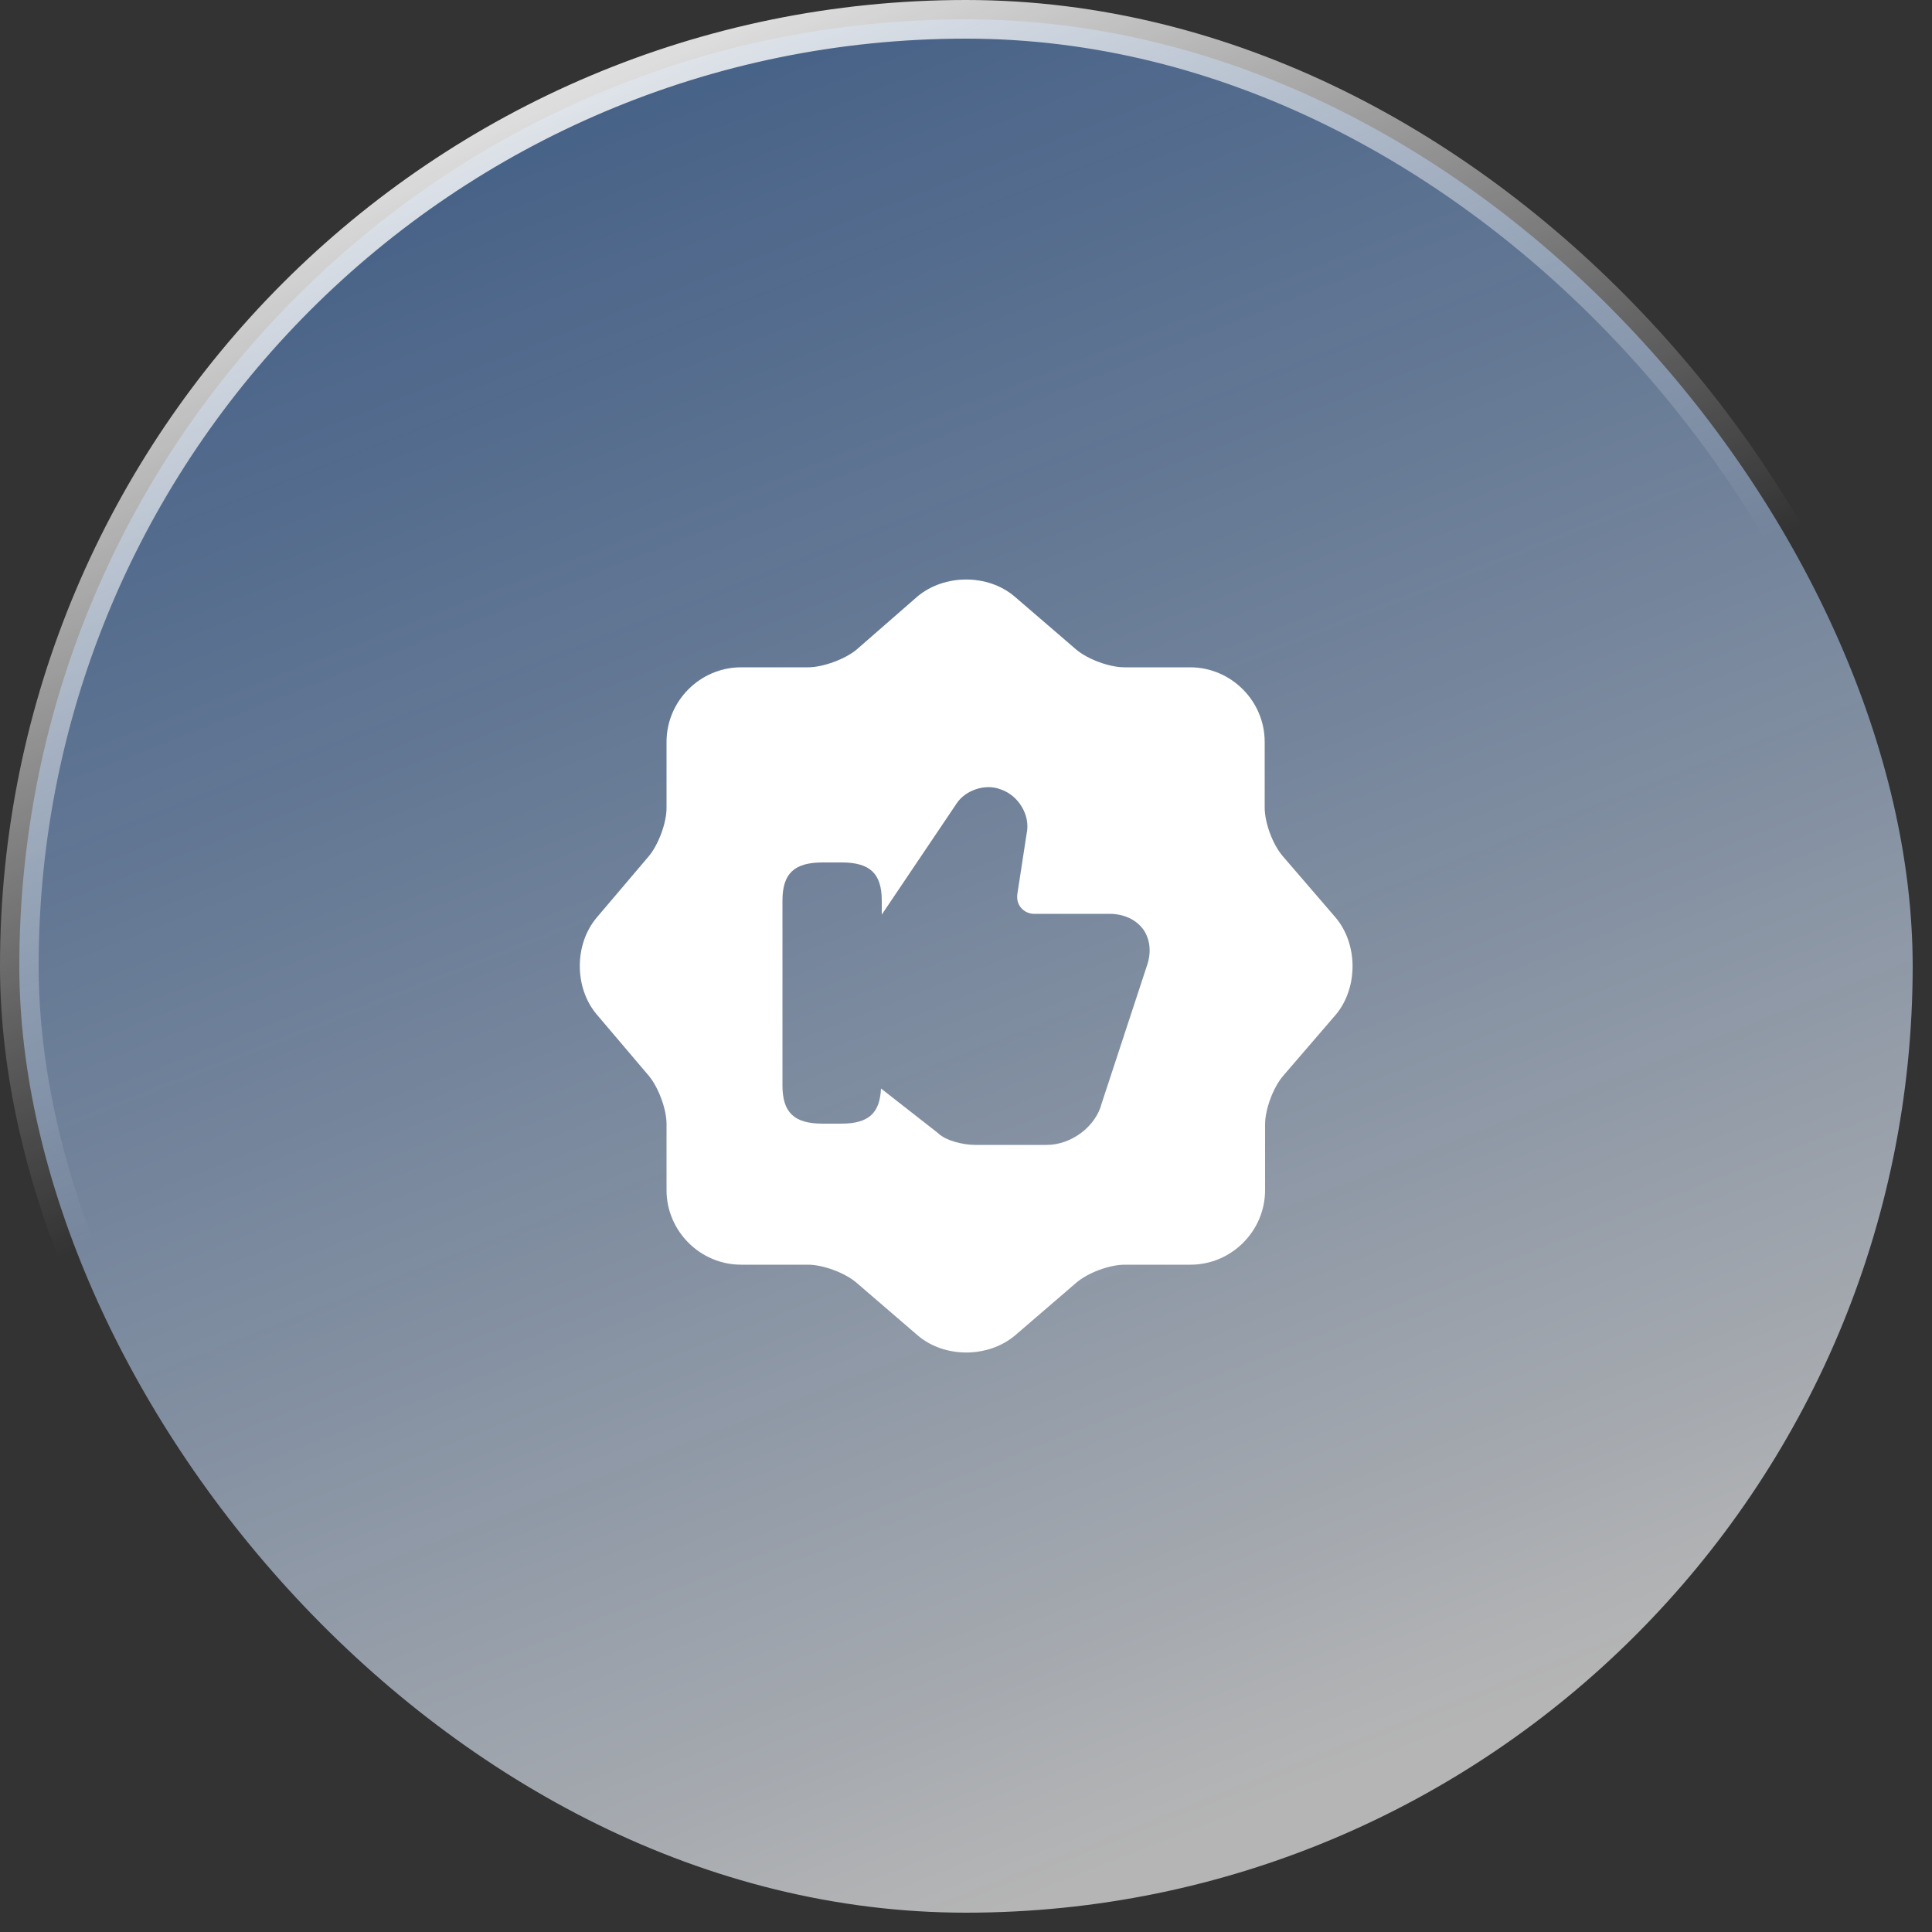 <svg width="50" height="50" viewBox="0 0 50 50" fill="none" xmlns="http://www.w3.org/2000/svg">
<rect x="0" y="0" width="50" height="50" fill="#333333" stroke="none"/>
<rect x="0.5" y="0.5" width="49" height="49" rx="24.5" fill="url(#paint0_linear_14_1239)" fill-opacity="0.64"/>
<rect x="0.5" y="0.5" width="49" height="49" rx="24.5" stroke="url(#paint1_linear_14_1239)"/>
<path d="M34.56 23.74L33.2 22.16C32.94 21.86 32.73 21.3 32.73 20.9V19.2C32.73 18.14 31.86 17.27 30.8 17.27H29.1C28.71 17.27 28.14 17.06 27.84 16.8L26.26 15.44C25.57 14.85 24.44 14.85 23.74 15.44L22.17 16.81C21.87 17.06 21.3 17.27 20.91 17.27H19.18C18.12 17.27 17.25 18.14 17.25 19.2V20.91C17.25 21.3 17.04 21.86 16.79 22.16L15.44 23.75C14.86 24.44 14.86 25.56 15.44 26.25L16.79 27.84C17.04 28.14 17.25 28.7 17.25 29.09V30.8C17.25 31.86 18.12 32.73 19.18 32.73H20.91C21.3 32.73 21.87 32.94 22.17 33.2L23.75 34.56C24.44 35.15 25.57 35.15 26.27 34.56L27.85 33.2C28.15 32.94 28.71 32.73 29.11 32.73H30.81C31.87 32.73 32.74 31.86 32.74 30.8V29.1C32.74 28.71 32.95 28.14 33.21 27.84L34.57 26.26C35.15 25.57 35.15 24.43 34.56 23.74ZM29.68 25L28.51 28.56C28.36 29.15 27.73 29.63 27.09 29.63H25.24C24.92 29.63 24.47 29.52 24.27 29.32L22.8 28.17C22.77 28.81 22.48 29.08 21.77 29.08H21.29C20.55 29.08 20.25 28.79 20.25 28.09V23.31C20.25 22.61 20.55 22.32 21.29 22.32H21.78C22.52 22.32 22.82 22.61 22.82 23.31V23.67L24.76 20.79C24.96 20.48 25.47 20.26 25.9 20.43C26.37 20.59 26.67 21.11 26.57 21.57L26.33 23.13C26.31 23.27 26.34 23.4 26.43 23.5C26.51 23.59 26.63 23.65 26.76 23.65H28.71C29.09 23.65 29.41 23.8 29.6 24.07C29.77 24.33 29.8 24.66 29.68 25Z" fill="white"/>
<defs>
<linearGradient id="paint0_linear_14_1239" x1="1.81153e-06" y1="-13.5" x2="25" y2="50" gradientUnits="userSpaceOnUse">
<stop stop-color="#1461CC" stop-opacity="0.69"/>
<stop offset="1" stop-color="white"/>
</linearGradient>
<linearGradient id="paint1_linear_14_1239" x1="9" y1="-2.28286e-07" x2="19.5" y2="25" gradientUnits="userSpaceOnUse">
<stop stop-color="white"/>
<stop offset="1" stop-color="white" stop-opacity="0"/>
</linearGradient>
</defs>
</svg>
